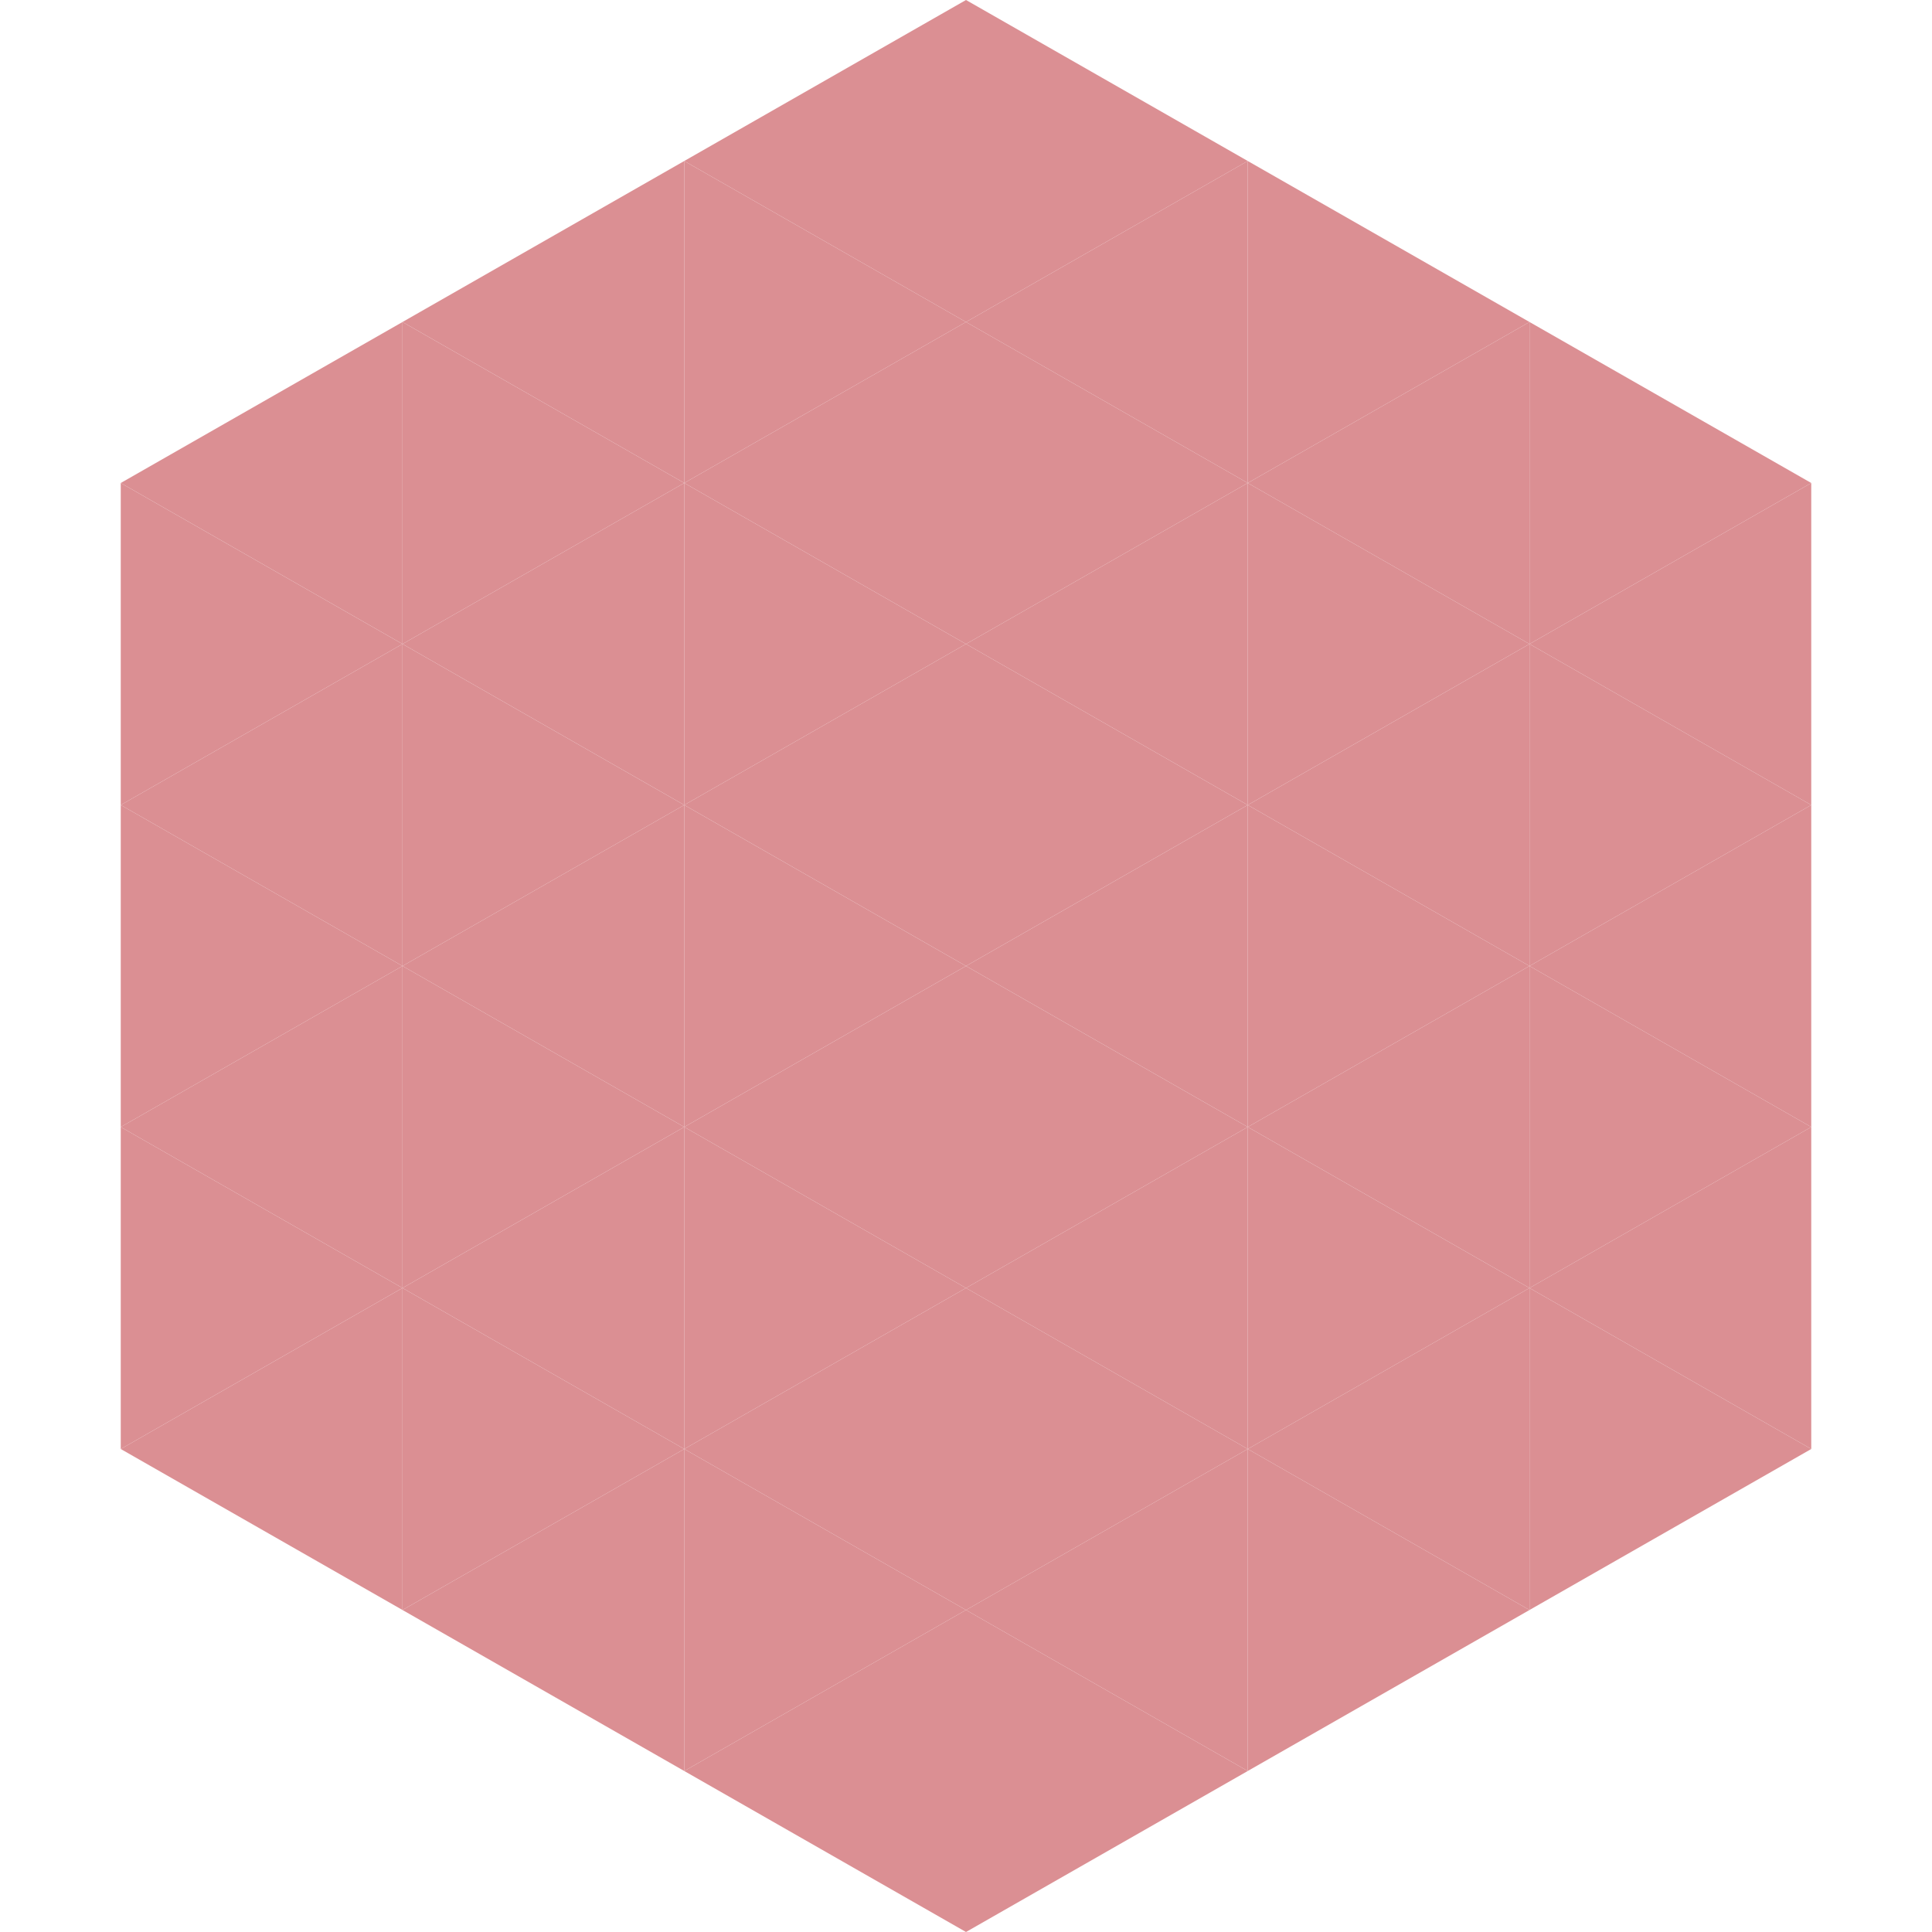 <?xml version="1.0"?>
<!-- Generated by SVGo -->
<svg width="240" height="240"
     xmlns="http://www.w3.org/2000/svg"
     xmlns:xlink="http://www.w3.org/1999/xlink">
<polygon points="50,40 15,60 50,80" style="fill:rgb(219,143,147)" />
<polygon points="190,40 225,60 190,80" style="fill:rgb(219,143,147)" />
<polygon points="15,60 50,80 15,100" style="fill:rgb(219,143,147)" />
<polygon points="225,60 190,80 225,100" style="fill:rgb(219,143,147)" />
<polygon points="50,80 15,100 50,120" style="fill:rgb(219,143,147)" />
<polygon points="190,80 225,100 190,120" style="fill:rgb(219,143,147)" />
<polygon points="15,100 50,120 15,140" style="fill:rgb(219,143,147)" />
<polygon points="225,100 190,120 225,140" style="fill:rgb(219,143,147)" />
<polygon points="50,120 15,140 50,160" style="fill:rgb(219,143,147)" />
<polygon points="190,120 225,140 190,160" style="fill:rgb(219,143,147)" />
<polygon points="15,140 50,160 15,180" style="fill:rgb(219,143,147)" />
<polygon points="225,140 190,160 225,180" style="fill:rgb(219,143,147)" />
<polygon points="50,160 15,180 50,200" style="fill:rgb(219,143,147)" />
<polygon points="190,160 225,180 190,200" style="fill:rgb(219,143,147)" />
<polygon points="15,180 50,200 15,220" style="fill:rgb(255,255,255); fill-opacity:0" />
<polygon points="225,180 190,200 225,220" style="fill:rgb(255,255,255); fill-opacity:0" />
<polygon points="50,0 85,20 50,40" style="fill:rgb(255,255,255); fill-opacity:0" />
<polygon points="190,0 155,20 190,40" style="fill:rgb(255,255,255); fill-opacity:0" />
<polygon points="85,20 50,40 85,60" style="fill:rgb(219,143,147)" />
<polygon points="155,20 190,40 155,60" style="fill:rgb(219,143,147)" />
<polygon points="50,40 85,60 50,80" style="fill:rgb(219,143,147)" />
<polygon points="190,40 155,60 190,80" style="fill:rgb(219,143,147)" />
<polygon points="85,60 50,80 85,100" style="fill:rgb(219,143,147)" />
<polygon points="155,60 190,80 155,100" style="fill:rgb(219,143,147)" />
<polygon points="50,80 85,100 50,120" style="fill:rgb(219,143,147)" />
<polygon points="190,80 155,100 190,120" style="fill:rgb(219,143,147)" />
<polygon points="85,100 50,120 85,140" style="fill:rgb(219,143,147)" />
<polygon points="155,100 190,120 155,140" style="fill:rgb(219,143,147)" />
<polygon points="50,120 85,140 50,160" style="fill:rgb(219,143,147)" />
<polygon points="190,120 155,140 190,160" style="fill:rgb(219,143,147)" />
<polygon points="85,140 50,160 85,180" style="fill:rgb(219,143,147)" />
<polygon points="155,140 190,160 155,180" style="fill:rgb(219,143,147)" />
<polygon points="50,160 85,180 50,200" style="fill:rgb(219,143,147)" />
<polygon points="190,160 155,180 190,200" style="fill:rgb(219,143,147)" />
<polygon points="85,180 50,200 85,220" style="fill:rgb(219,143,147)" />
<polygon points="155,180 190,200 155,220" style="fill:rgb(219,143,147)" />
<polygon points="120,0 85,20 120,40" style="fill:rgb(219,143,147)" />
<polygon points="120,0 155,20 120,40" style="fill:rgb(219,143,147)" />
<polygon points="85,20 120,40 85,60" style="fill:rgb(219,143,147)" />
<polygon points="155,20 120,40 155,60" style="fill:rgb(219,143,147)" />
<polygon points="120,40 85,60 120,80" style="fill:rgb(219,143,147)" />
<polygon points="120,40 155,60 120,80" style="fill:rgb(219,143,147)" />
<polygon points="85,60 120,80 85,100" style="fill:rgb(219,143,147)" />
<polygon points="155,60 120,80 155,100" style="fill:rgb(219,143,147)" />
<polygon points="120,80 85,100 120,120" style="fill:rgb(219,143,147)" />
<polygon points="120,80 155,100 120,120" style="fill:rgb(219,143,147)" />
<polygon points="85,100 120,120 85,140" style="fill:rgb(219,143,147)" />
<polygon points="155,100 120,120 155,140" style="fill:rgb(219,143,147)" />
<polygon points="120,120 85,140 120,160" style="fill:rgb(219,143,147)" />
<polygon points="120,120 155,140 120,160" style="fill:rgb(219,143,147)" />
<polygon points="85,140 120,160 85,180" style="fill:rgb(219,143,147)" />
<polygon points="155,140 120,160 155,180" style="fill:rgb(219,143,147)" />
<polygon points="120,160 85,180 120,200" style="fill:rgb(219,143,147)" />
<polygon points="120,160 155,180 120,200" style="fill:rgb(219,143,147)" />
<polygon points="85,180 120,200 85,220" style="fill:rgb(219,143,147)" />
<polygon points="155,180 120,200 155,220" style="fill:rgb(219,143,147)" />
<polygon points="120,200 85,220 120,240" style="fill:rgb(219,143,147)" />
<polygon points="120,200 155,220 120,240" style="fill:rgb(219,143,147)" />
<polygon points="85,220 120,240 85,260" style="fill:rgb(255,255,255); fill-opacity:0" />
<polygon points="155,220 120,240 155,260" style="fill:rgb(255,255,255); fill-opacity:0" />
</svg>
